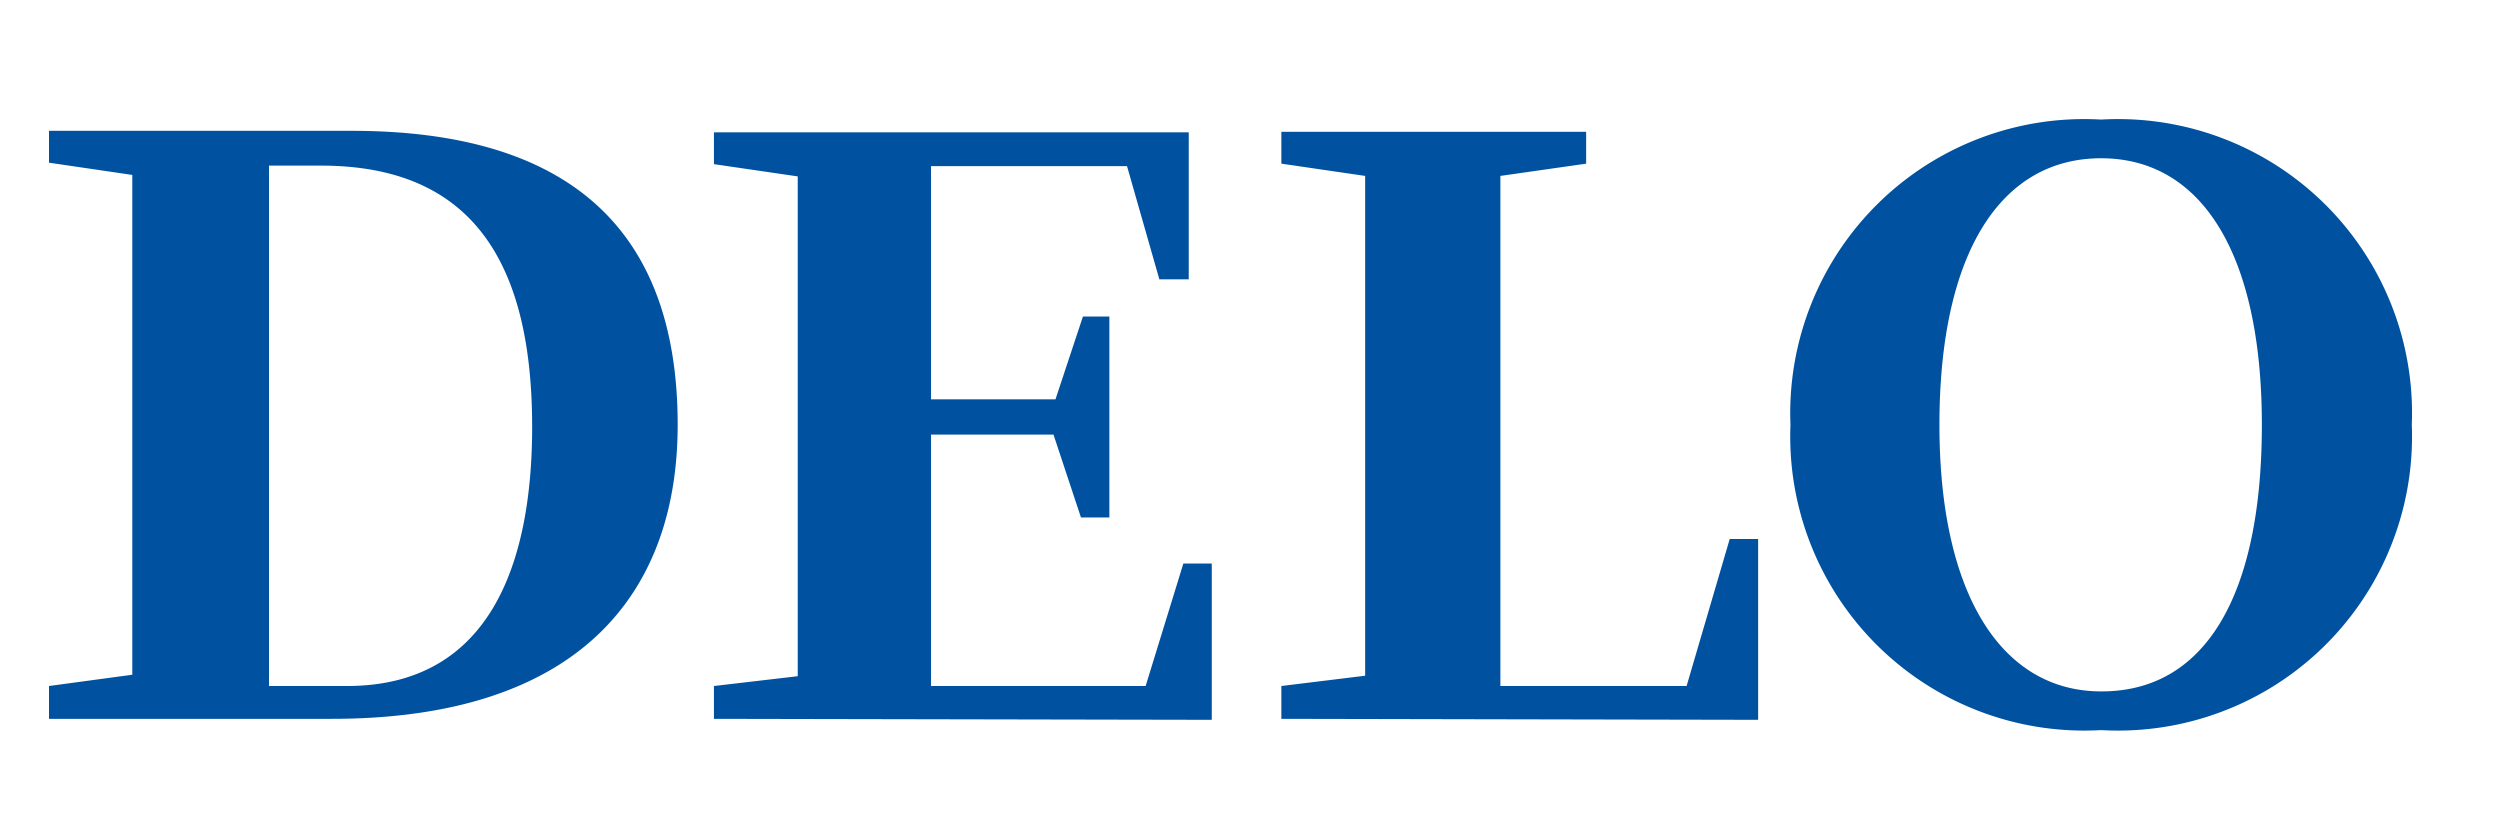 <svg id="Layer_1" data-name="Layer 1" xmlns="http://www.w3.org/2000/svg" viewBox="0 0 51.02 17.01">
    <defs>
        <style>
        .cls-1 {
            fill: #0052a1;
        }
        </style>
    </defs>
    <title>delo_logo</title>
    <path class="cls-1" d="M1,14v.67H6.77c5,0,7.06-2.51,7.06-6,0-4-2.23-6-6.65-6H1v.65l1.7.25v10.2ZM6.55,3.38c2.92,0,4.31,1.76,4.31,5.33C10.86,11.5,10,14,7.08,14H5.49V3.38ZM24.73,14.69V11.5h-.58L23.38,14H19V8.87h2.5l.56,1.69h.58V6.46H22.1l-.56,1.69H19V3.39H23l.66,2.31h.6v-3H14.57v.65l1.71.25v10.2L14.57,14v.67Zm11.15,0V11H35.3L34.42,14h-3.8V3.59l1.75-.25V2.69H26.15v.65l1.71.25v10.2L26.15,14v.67Zm7,.21a6,6,0,0,0,6.34-6.23,6,6,0,0,0-6.34-6.23,6,6,0,0,0-6.34,6.23,6,6,0,0,0,6.34,6.23m0-.79c-2,0-3.3-1.93-3.3-5.44s1.25-5.44,3.3-5.44,3.28,1.95,3.28,5.44S45,14.11,42.89,14.11"/>
</svg>
